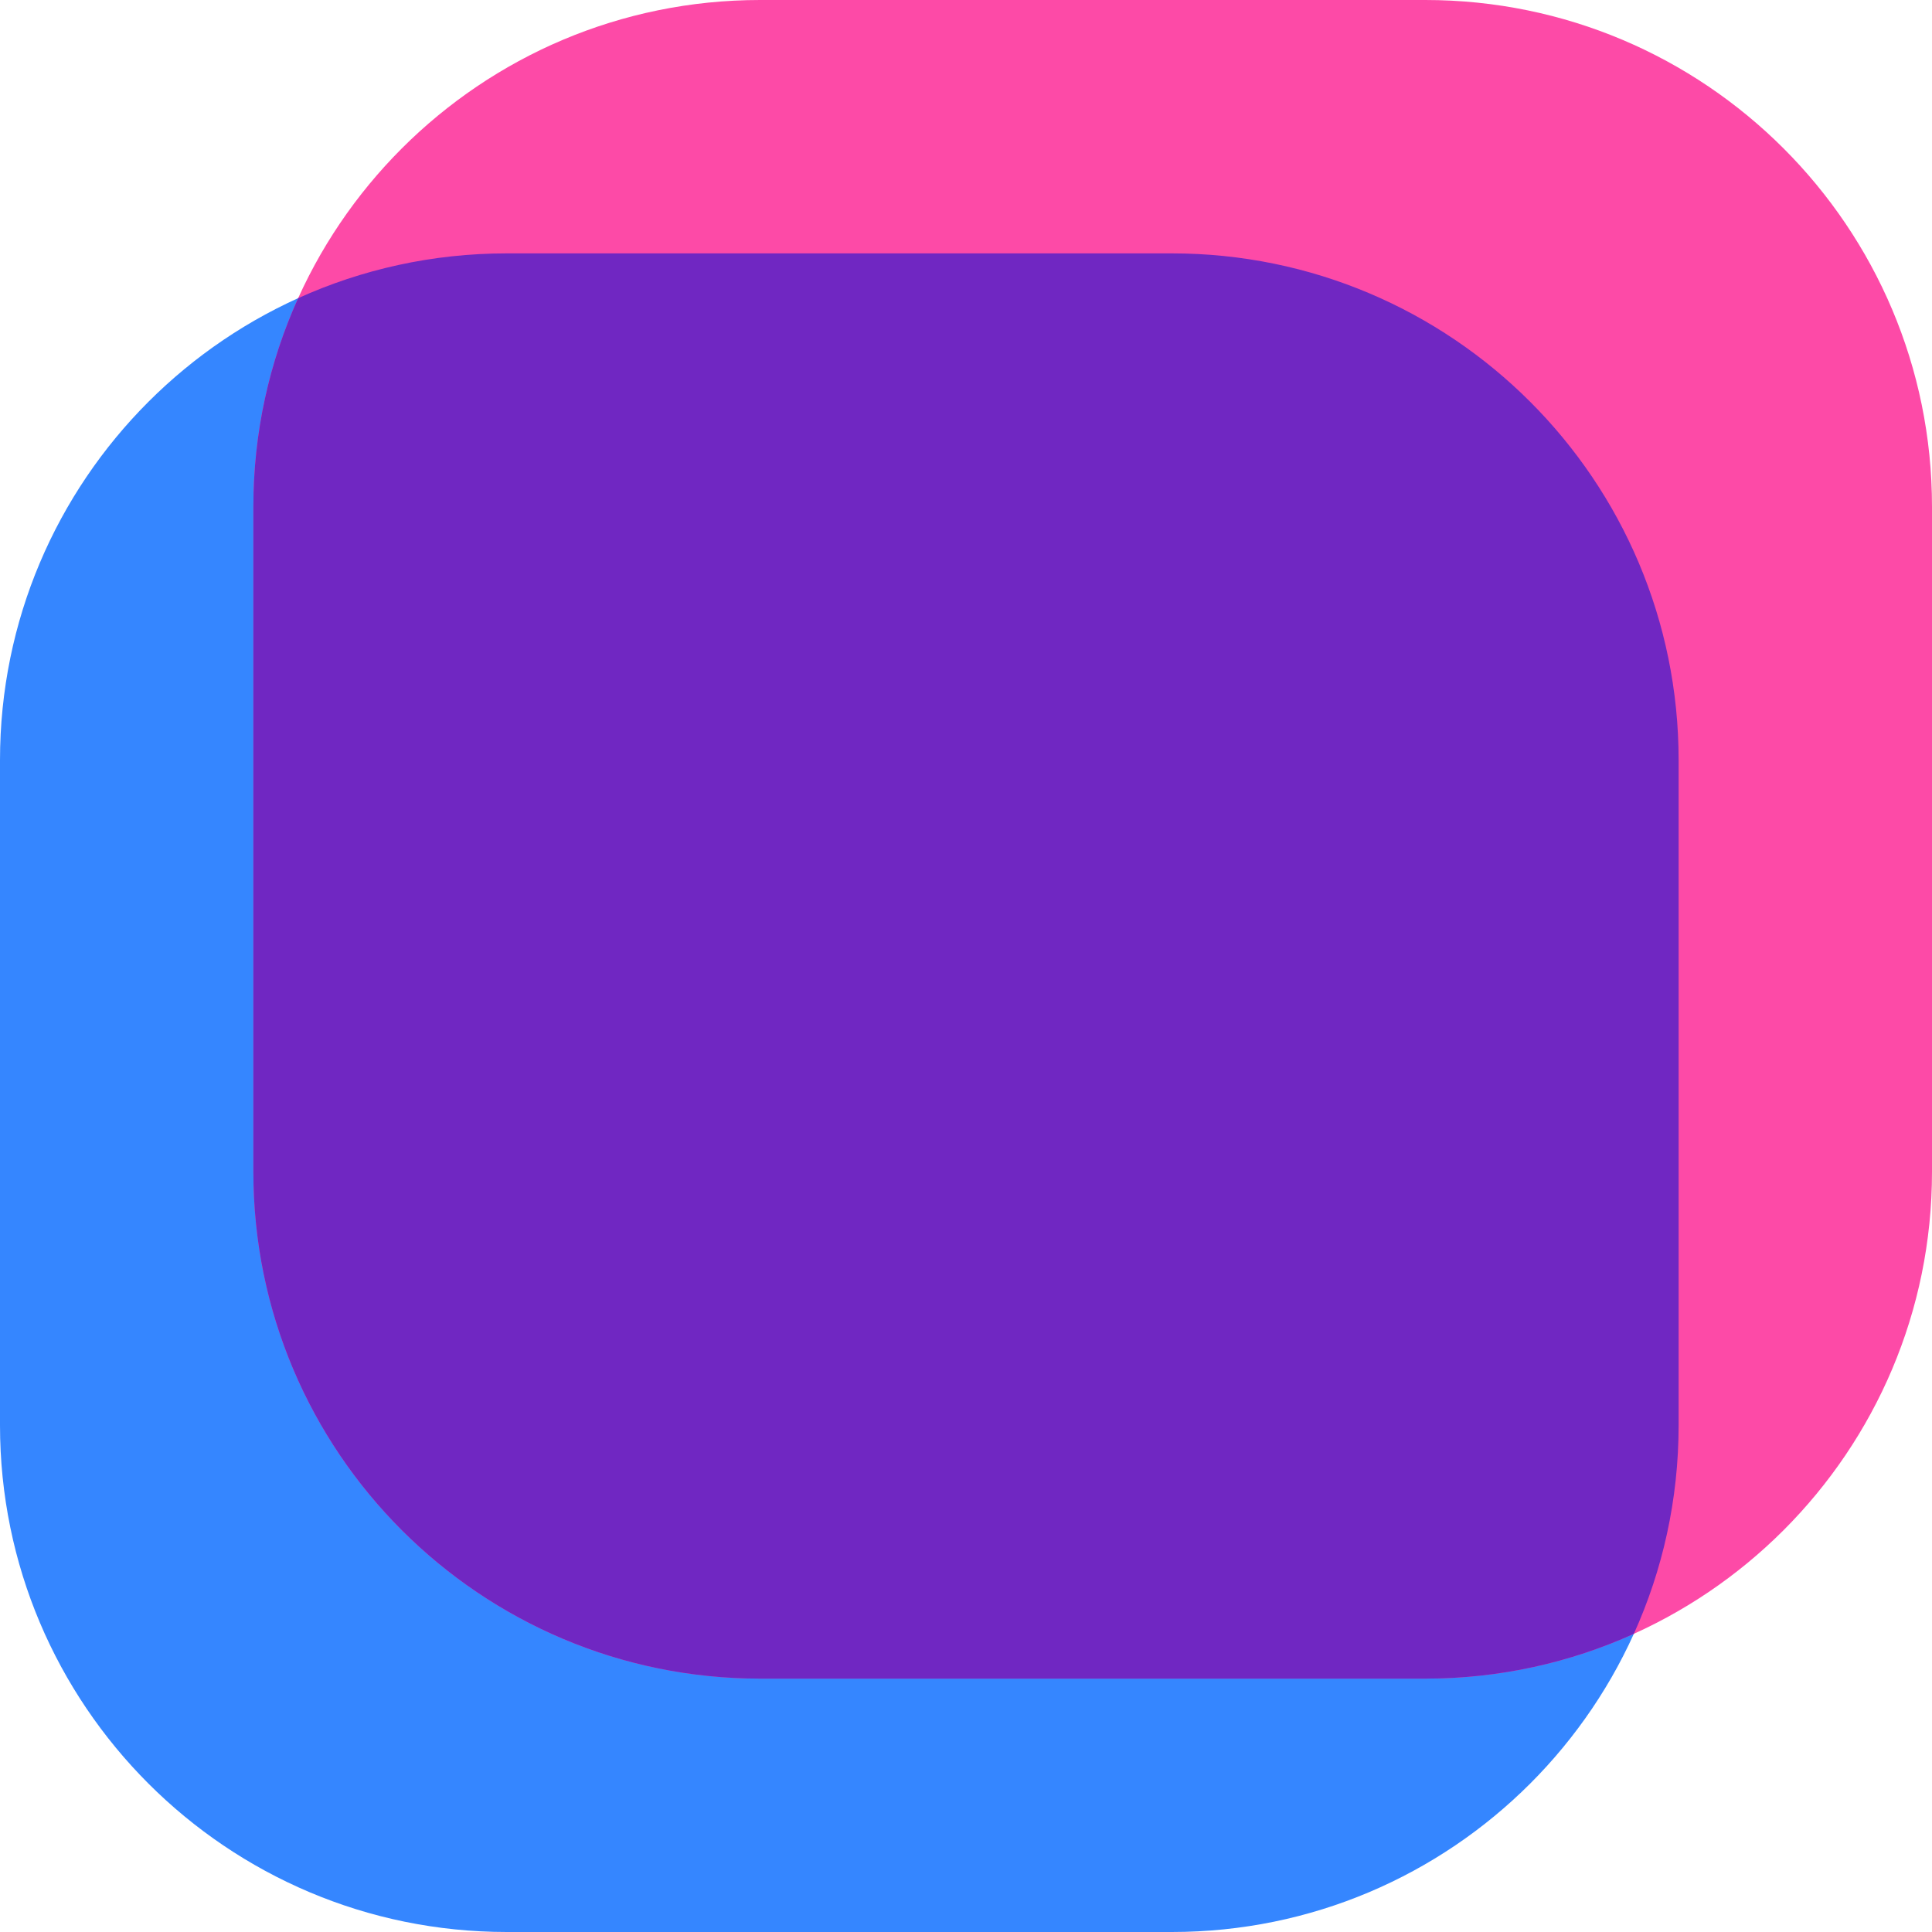 <svg width="88" height="88" viewBox="0 0 88 88" fill="none" xmlns="http://www.w3.org/2000/svg">
<g clip-path="url(#clip0_5341_30687)">
<path d="M23.082 88C10.334 88 -4.5172e-07 77.666 -1.00894e-06 64.918L-2.33319e-06 34.623C-2.89041e-06 21.875 10.334 11.541 23.082 11.541L53.377 11.541C66.125 11.541 76.459 21.875 76.459 34.623L76.459 64.918C76.459 77.666 66.125 88 53.377 88L23.082 88Z" fill="#3586FF"/>
<path d="M34.623 76.459C21.876 76.459 11.541 66.124 11.541 53.377L11.541 23.082C11.541 10.334 21.876 -0 34.623 -0L64.918 -0C77.666 -0 88 10.334 88 23.082L88 53.377C88 66.124 77.666 76.459 64.918 76.459L34.623 76.459Z" fill="#FD4AA7"/>
<path fill-rule="evenodd" clip-rule="evenodd" d="M13.581 13.581C16.479 12.27 19.695 11.541 23.082 11.541L53.377 11.541C66.125 11.541 76.459 21.875 76.459 34.623L76.459 64.918C76.459 68.305 75.73 71.521 74.419 74.419C71.522 75.729 68.305 76.459 64.918 76.459L34.623 76.459C21.876 76.459 11.541 66.124 11.541 53.377L11.541 23.081C11.541 19.695 12.271 16.478 13.581 13.581Z" fill="#7027C2"/>
</g>
<defs>
<clipPath id="clip0_5341_30687">
<rect width="88" height="88" fill="white" transform="translate(0 88) rotate(-90)"/>
</clipPath>
</defs>
</svg>
